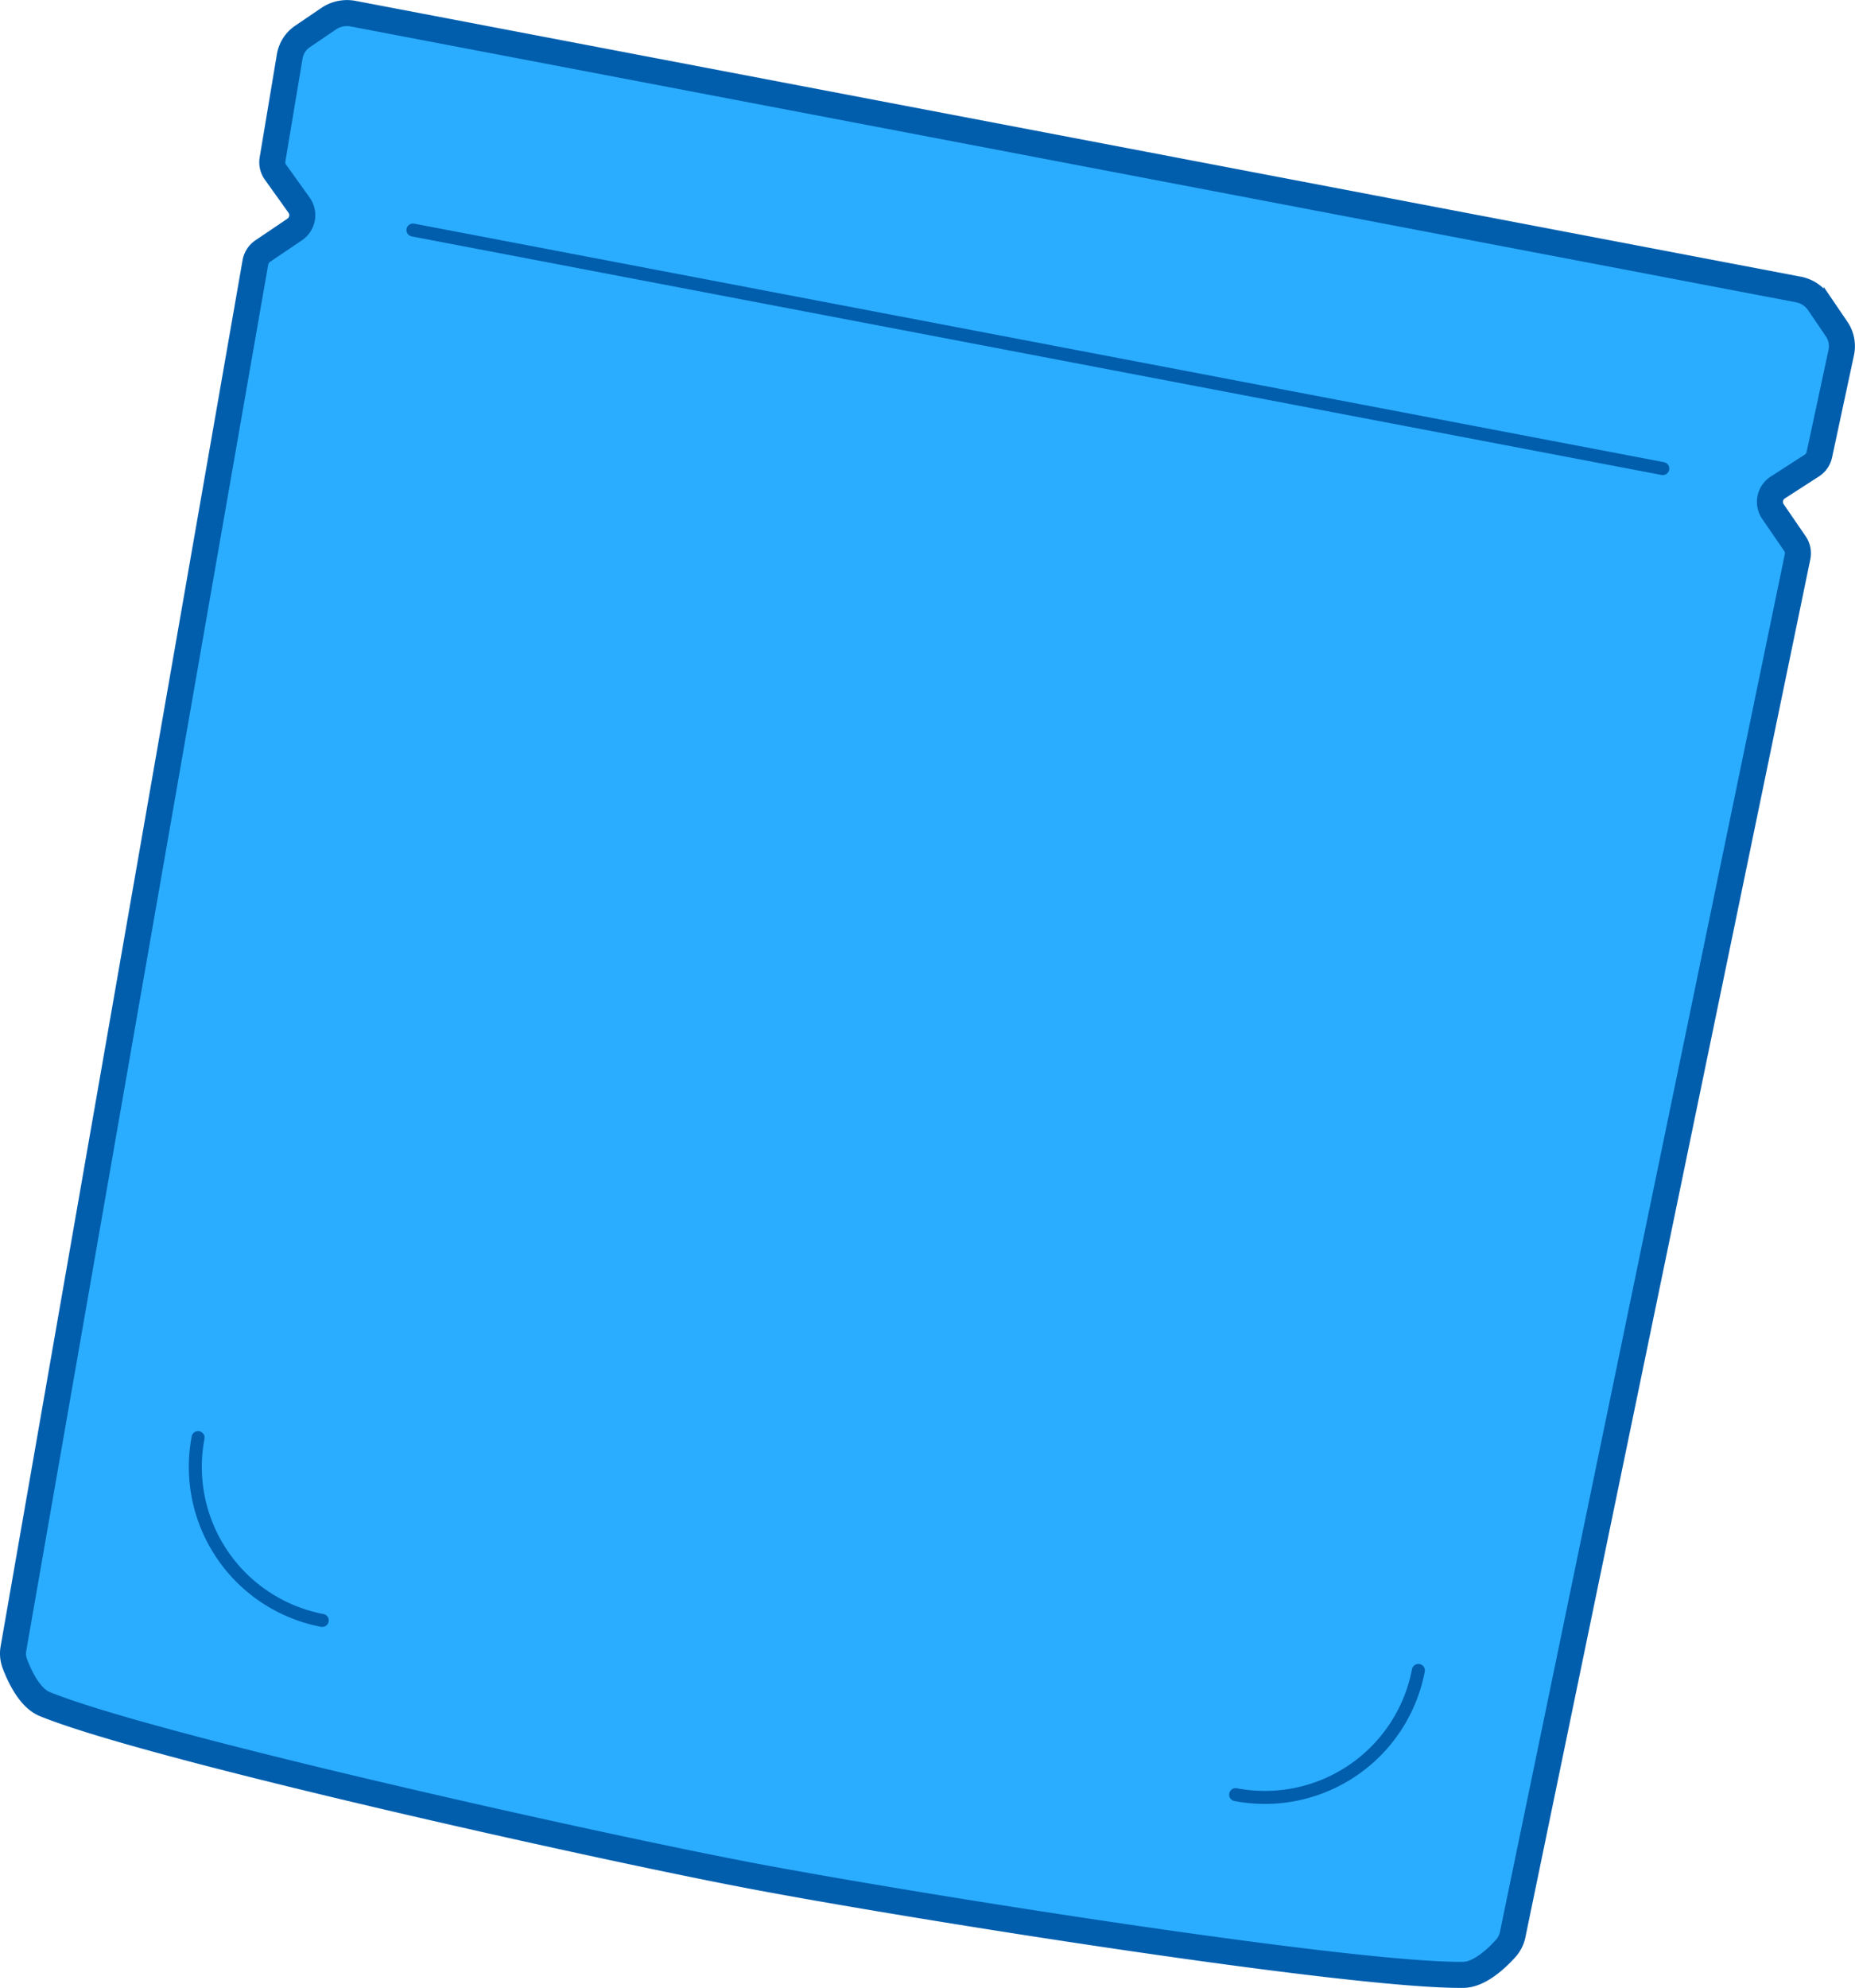 <svg xmlns="http://www.w3.org/2000/svg" width="142.528" height="152.668" viewBox="0 0 142.528 152.668">
  <g id="レイヤー_1" data-name="レイヤー 1" transform="translate(-0.01 0.007)">
    <g id="グループ_22" data-name="グループ 22">
      <path id="パス_50" data-name="パス 50" d="M138.17,22.22a2.475,2.475,0,0,1,1.6,1.05l1.36,2a2.327,2.327,0,0,1,.35,1.8l-1.68,7.84a1.319,1.319,0,0,1-.57.83l-2.62,1.69a1.312,1.312,0,0,0-.37,1.86l1.68,2.45a1.3,1.3,0,0,1,.2,1.03L116.23,148.59a2.292,2.292,0,0,1-.52,1.03c-.66.73-2,2.03-3.27,2.04-8.7.09-42.94-5.36-55.02-7.67S11.5,134.15,3.44,130.86c-1.17-.48-1.94-2.18-2.29-3.1a2.223,2.223,0,0,1-.11-1.14L19.63,20.16a1.335,1.335,0,0,1,.56-.88l2.46-1.66a1.329,1.329,0,0,0,.34-1.87l-1.81-2.53a1.3,1.3,0,0,1-.23-.99l1.32-7.9a2.3,2.3,0,0,1,.99-1.54l2-1.36a2.526,2.526,0,0,1,1.87-.39L138.16,22.22Z" fill="#2badff" stroke="#005ead" stroke-width="2"/>
      <line id="線_1" data-name="線 1" x2="96.03" y2="18.32" transform="translate(31.74 17.66)" fill="#fff" stroke="#005ead" stroke-linecap="round" stroke-width="1"/>
      <g id="グループ_21" data-name="グループ 21">
        <path id="パス_51" data-name="パス 51" d="M24.77,124.44a12.005,12.005,0,0,1-9.54-14.04" fill="none" stroke="#005ead" stroke-linecap="round" stroke-width="1"/>
        <path id="パス_52" data-name="パス 52" d="M94.95,137.82a12.005,12.005,0,0,0,14.04-9.54" fill="none" stroke="#005ead" stroke-linecap="round" stroke-width="1"/>
      </g>
    </g>
  </g>
</svg>
